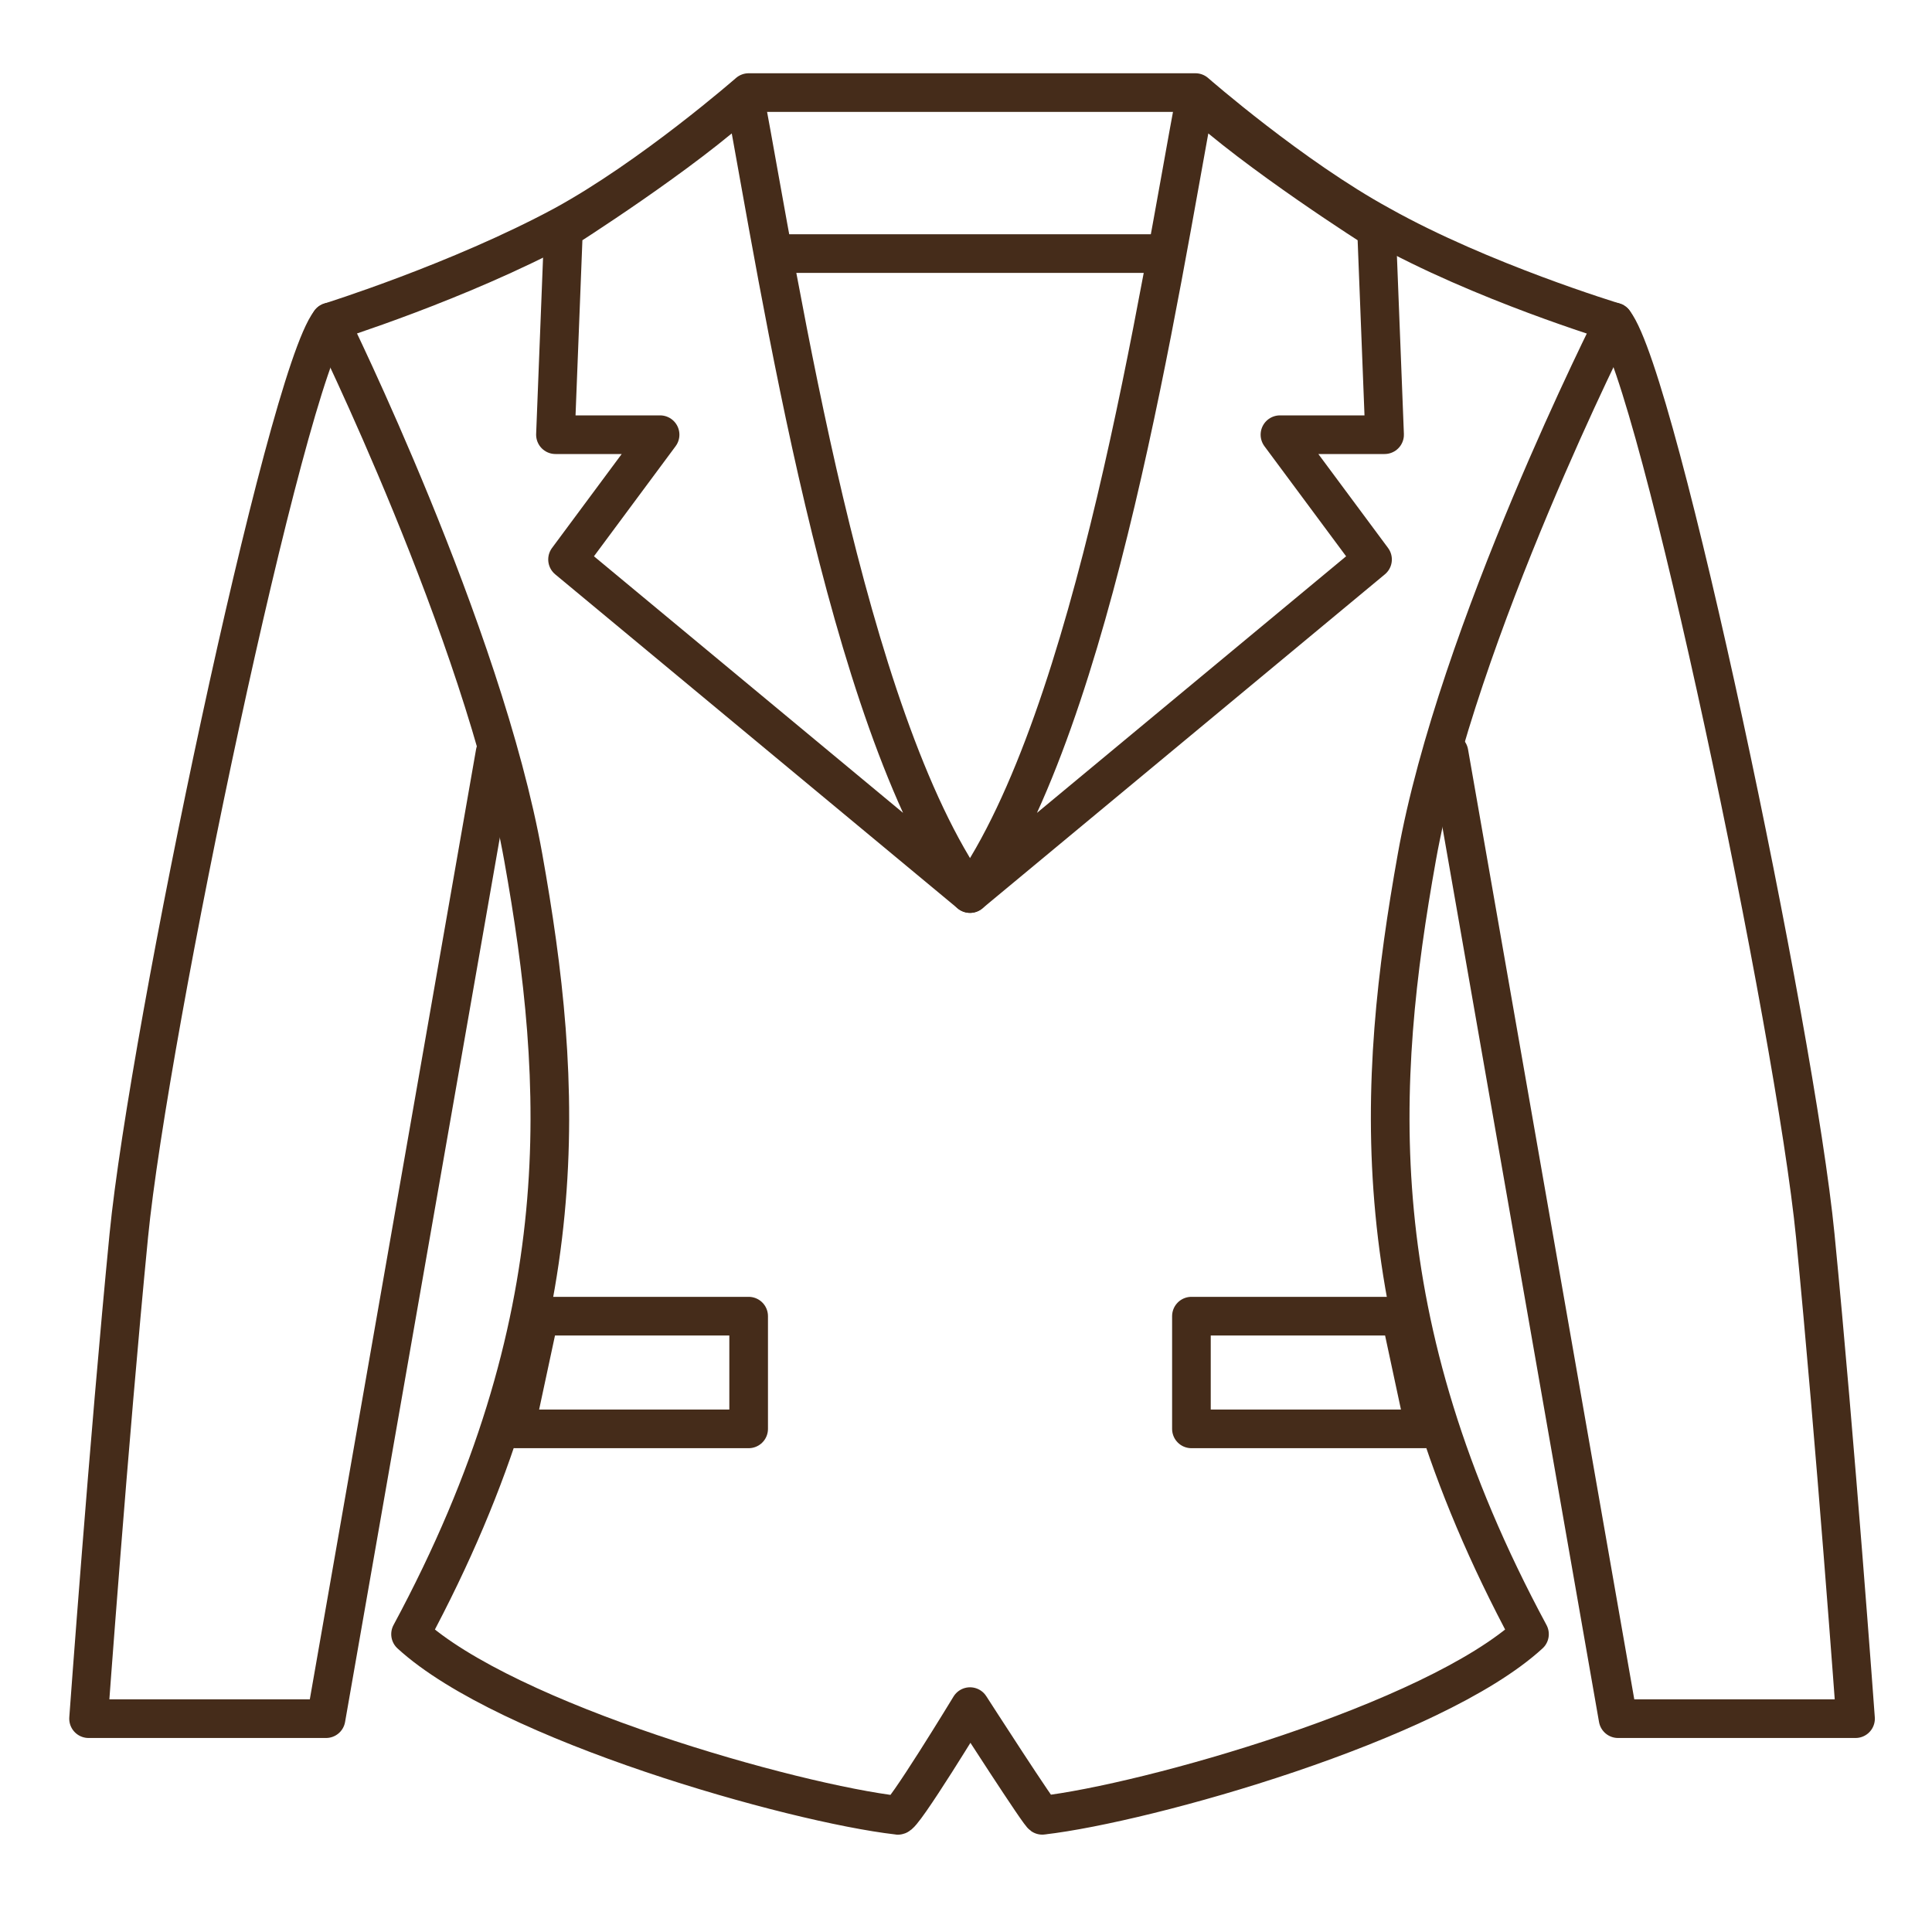 <svg width="50" height="50" viewBox="0 0 50 50" fill="none" xmlns="http://www.w3.org/2000/svg">
<path d="M8.542 8.333C7.396 9.792 3.854 26.667 3.333 31.979C2.813 37.292 2.292 44.479 2.292 44.479H8.438L12.813 19.479" stroke="#452C1A" stroke-linecap="round" stroke-linejoin="round"/>
<path d="M41.771 8.333C42.917 9.792 46.458 26.667 46.979 31.979C47.5 37.292 48.021 44.479 48.021 44.479H41.875L37.5 19.479" stroke="#452C1A" stroke-linecap="round" stroke-linejoin="round"/>
<path d="M25.104 44.167C25.104 44.167 26.979 47.083 26.979 46.979C29.688 46.667 37.083 44.583 39.583 42.292C35.208 34.167 35.625 28.021 36.667 22.188C37.708 16.354 41.771 8.333 41.771 8.333C41.771 8.333 38.333 7.292 35.729 5.833C33.438 4.583 30.938 2.396 30.938 2.396H19.375C19.375 2.396 16.875 4.583 14.583 5.833C11.875 7.292 8.542 8.333 8.542 8.333C8.542 8.333 12.5 16.354 13.542 22.188C14.583 28.021 15 34.167 10.625 42.292C13.125 44.583 20.521 46.667 23.229 46.979C23.333 47.083 25.104 44.167 25.104 44.167Z" stroke="#452C1A" stroke-linecap="round" stroke-linejoin="round"/>
<path d="M25.104 23.125C21.875 18.542 20.208 7.5 19.271 2.5C17.708 3.958 14.583 5.938 14.583 5.938L14.375 11.25H17.083L14.688 14.479L25.104 23.125Z" stroke="#452C1A" stroke-linecap="round" stroke-linejoin="round"/>
<path d="M25.104 23.125C28.333 18.542 30 7.5 30.938 2.5C32.5 3.958 35.625 5.938 35.625 5.938L35.833 11.25H33.125L35.521 14.479L25.104 23.125Z" stroke="#452C1A" stroke-linecap="round" stroke-linejoin="round"/>
<path d="M29.896 6.562H20.417" stroke="#452C1A" stroke-linecap="round" stroke-linejoin="round"/>
<path d="M19.375 36.979H13.334L13.959 34.062H19.375V36.979Z" stroke="#452C1A" stroke-linecap="round" stroke-linejoin="round"/>
<path d="M30.834 36.979H36.875L36.25 34.062H30.834V36.979Z" stroke="#452C1A" stroke-linecap="round" stroke-linejoin="round"/>
</svg>
